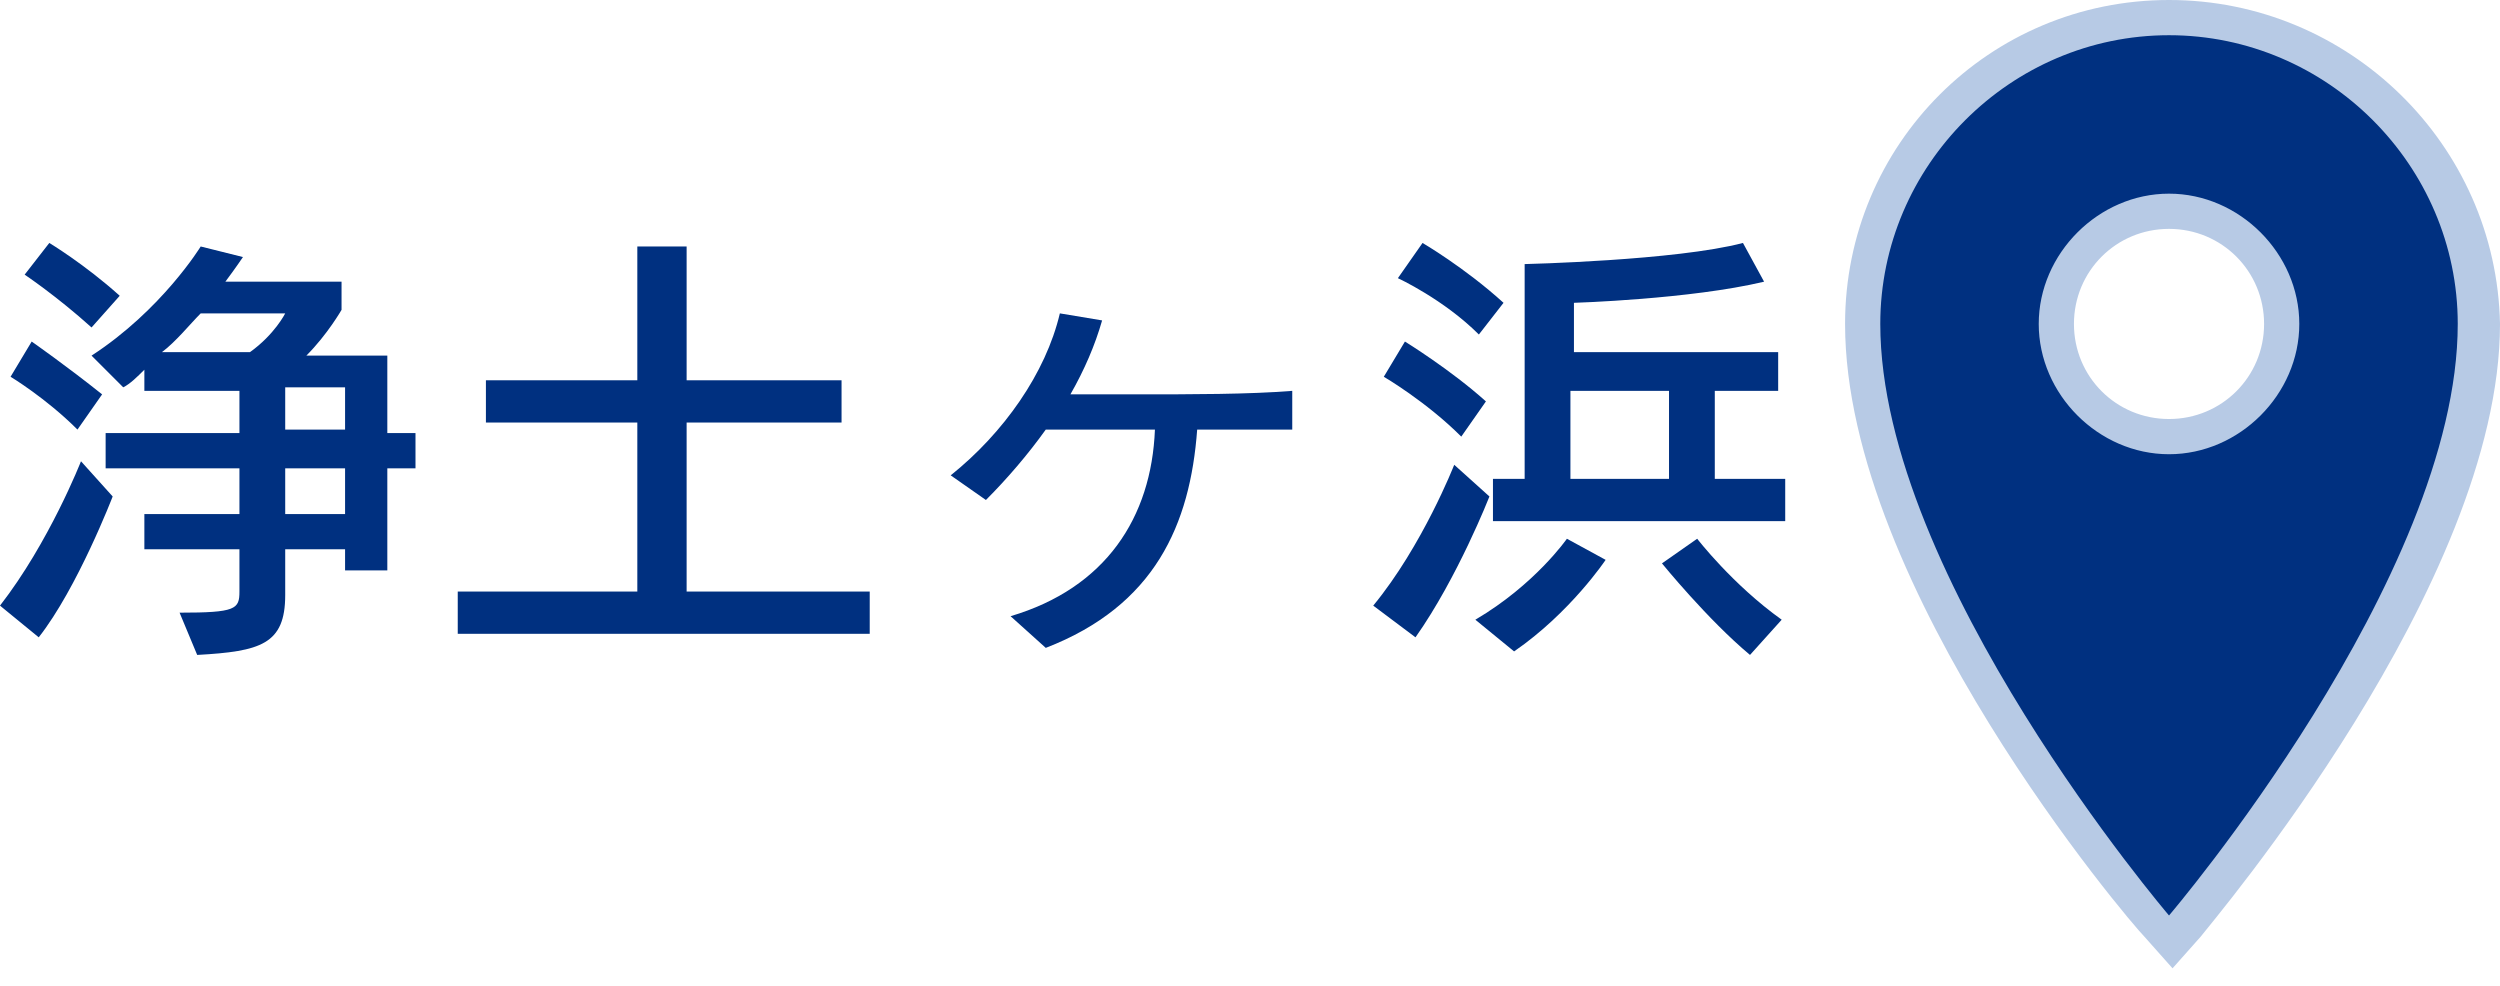 <?xml version="1.0" encoding="utf-8"?>
<!-- Generator: Adobe Illustrator 23.0.3, SVG Export Plug-In . SVG Version: 6.00 Build 0)  -->
<svg version="1.1" id="レイヤー_1" xmlns="http://www.w3.org/2000/svg" xmlns:xlink="http://www.w3.org/1999/xlink" x="0px"
	 y="0px" width="71px" height="28px" viewBox="0 0 71 28" style="enable-background:new 0 0 71 28;" xml:space="preserve">
<style type="text/css">
	.st0{fill:#003080;}
	.st1{fill:#B7CAE5;}
</style>
<g>
	<g>
		<g>
			<path class="st0" d="M61.3,26.3c-0.3-0.4-8.4-9.8-8.4-17.1c0-4.8,3.9-8.7,8.7-8.7s8.7,3.9,8.7,8.7c0,7.3-8,16.7-8.4,17.1
				l-0.4,0.4L61.3,26.3z M61.6,6c-1.8,0-3.2,1.4-3.2,3.2s1.4,3.2,3.2,3.2s3.2-1.4,3.2-3.2S63.4,6,61.6,6z"/>
			<path class="st1" d="M61.6,1c4.5,0,8.2,3.7,8.2,8.2c0,7.2-8.2,16.8-8.2,16.8s-8.2-9.6-8.2-16.8C53.4,4.7,57.1,1,61.6,1
				 M61.6,12.9c2,0,3.7-1.7,3.7-3.7s-1.7-3.7-3.7-3.7s-3.7,1.7-3.7,3.7S59.6,12.9,61.6,12.9 M61.6,0c-5.1,0-9.2,4.1-9.2,9.2
				c0,7.5,8.1,17,8.5,17.4l0.8,0.9l0.8-0.9c0.3-0.4,8.5-10,8.5-17.4C70.9,4.1,66.7,0,61.6,0L61.6,0z M61.6,11.9
				c-1.5,0-2.7-1.2-2.7-2.7s1.2-2.7,2.7-2.7s2.7,1.2,2.7,2.7S63.1,11.9,61.6,11.9L61.6,11.9z"/>
		</g>
	</g>
	<g>
		<g>
			<path class="st0" d="M0,17.2c1.4-1.8,2.3-4.1,2.3-4.1l0.9,1c0,0-1,2.6-2.1,4L0,17.2z M2.2,12.2c-0.9-0.9-1.9-1.5-1.9-1.5l0.6-1
				c0,0,1,0.7,2,1.5L2.2,12.2z M2.6,9.3c-1-0.9-1.9-1.5-1.9-1.5l0.7-0.9c0,0,1,0.6,2,1.5L2.6,9.3z M9.8,16.2v-0.6H8.1v1.3
				c0,1.4-0.7,1.6-2.5,1.7l-0.5-1.2c1.6,0,1.7-0.1,1.7-0.6v-1.2H4.1v-1h2.7v-1.3H3v-1h3.8v-1.2H4.1v-0.6c-0.2,0.2-0.4,0.4-0.6,0.5
				l-0.9-0.9C4.6,8.8,5.7,7,5.7,7l1.2,0.3c0,0-0.2,0.3-0.5,0.7h3.3v0.8c0,0-0.4,0.7-1,1.3H11v2.2h0.8v1H11v2.9L9.8,16.2L9.8,16.2z
				 M5.7,8.9C5.4,9.2,5,9.7,4.6,10h2.5c0.7-0.5,1-1.1,1-1.1H5.7z M9.8,11H8.1v1.2h1.7V11z M9.8,13.3H8.1v1.3h1.7V13.3z"/>
			<path class="st0" d="M13,18v-1.2h5.1V12h-4.3v-1.2h4.3V7h1.4v3.8h4.4V12h-4.4v4.8h5.2V18H13z"/>
			<path class="st0" d="M28.7,17.5c2.7-0.8,4-2.8,4.1-5.3c-1.1,0-2.2,0-3.1,0c-0.5,0.7-1.1,1.4-1.7,2l-1-0.7
				c1.5-1.2,2.7-2.9,3.1-4.6l1.2,0.2c-0.2,0.7-0.5,1.4-0.9,2.1c0.6,0,1.2,0,1.9,0c1.5,0,3.2,0,4.4-0.1v1.1c-0.7,0-1.6,0-2.7,0
				c-0.2,2.7-1.2,5-4.3,6.2L28.7,17.5z"/>
			<path class="st0" d="M39,17.2c1.4-1.7,2.3-4,2.3-4l1,0.9c0,0-0.9,2.3-2.1,4L39,17.2z M41.5,12.4c-1-1-2.2-1.7-2.2-1.7l0.6-1
				c0,0,1.3,0.8,2.3,1.7L41.5,12.4z M42,9.5c-1-1-2.3-1.6-2.3-1.6l0.7-1c0,0,1.2,0.7,2.3,1.7L42,9.5z M41.9,17.6
				c1.7-1,2.6-2.3,2.6-2.3l1.1,0.6c0,0-1,1.5-2.6,2.6L41.9,17.6z M42.4,14.8v-1.2h0.9V7.5c0,0,4.3-0.1,6.2-0.6L50.1,8
				c-2.1,0.5-5.4,0.6-5.4,0.6V10h5.8v1.1h-1.8v2.5h2v1.2H42.4z M47.4,11.1h-2.8v2.5h2.8V11.1z M49.7,18.6c-1.2-1-2.5-2.6-2.5-2.6
				l1-0.7c0,0,1,1.3,2.4,2.3L49.7,18.6z"/>
		</g>
	</g>
</g>
</svg>
